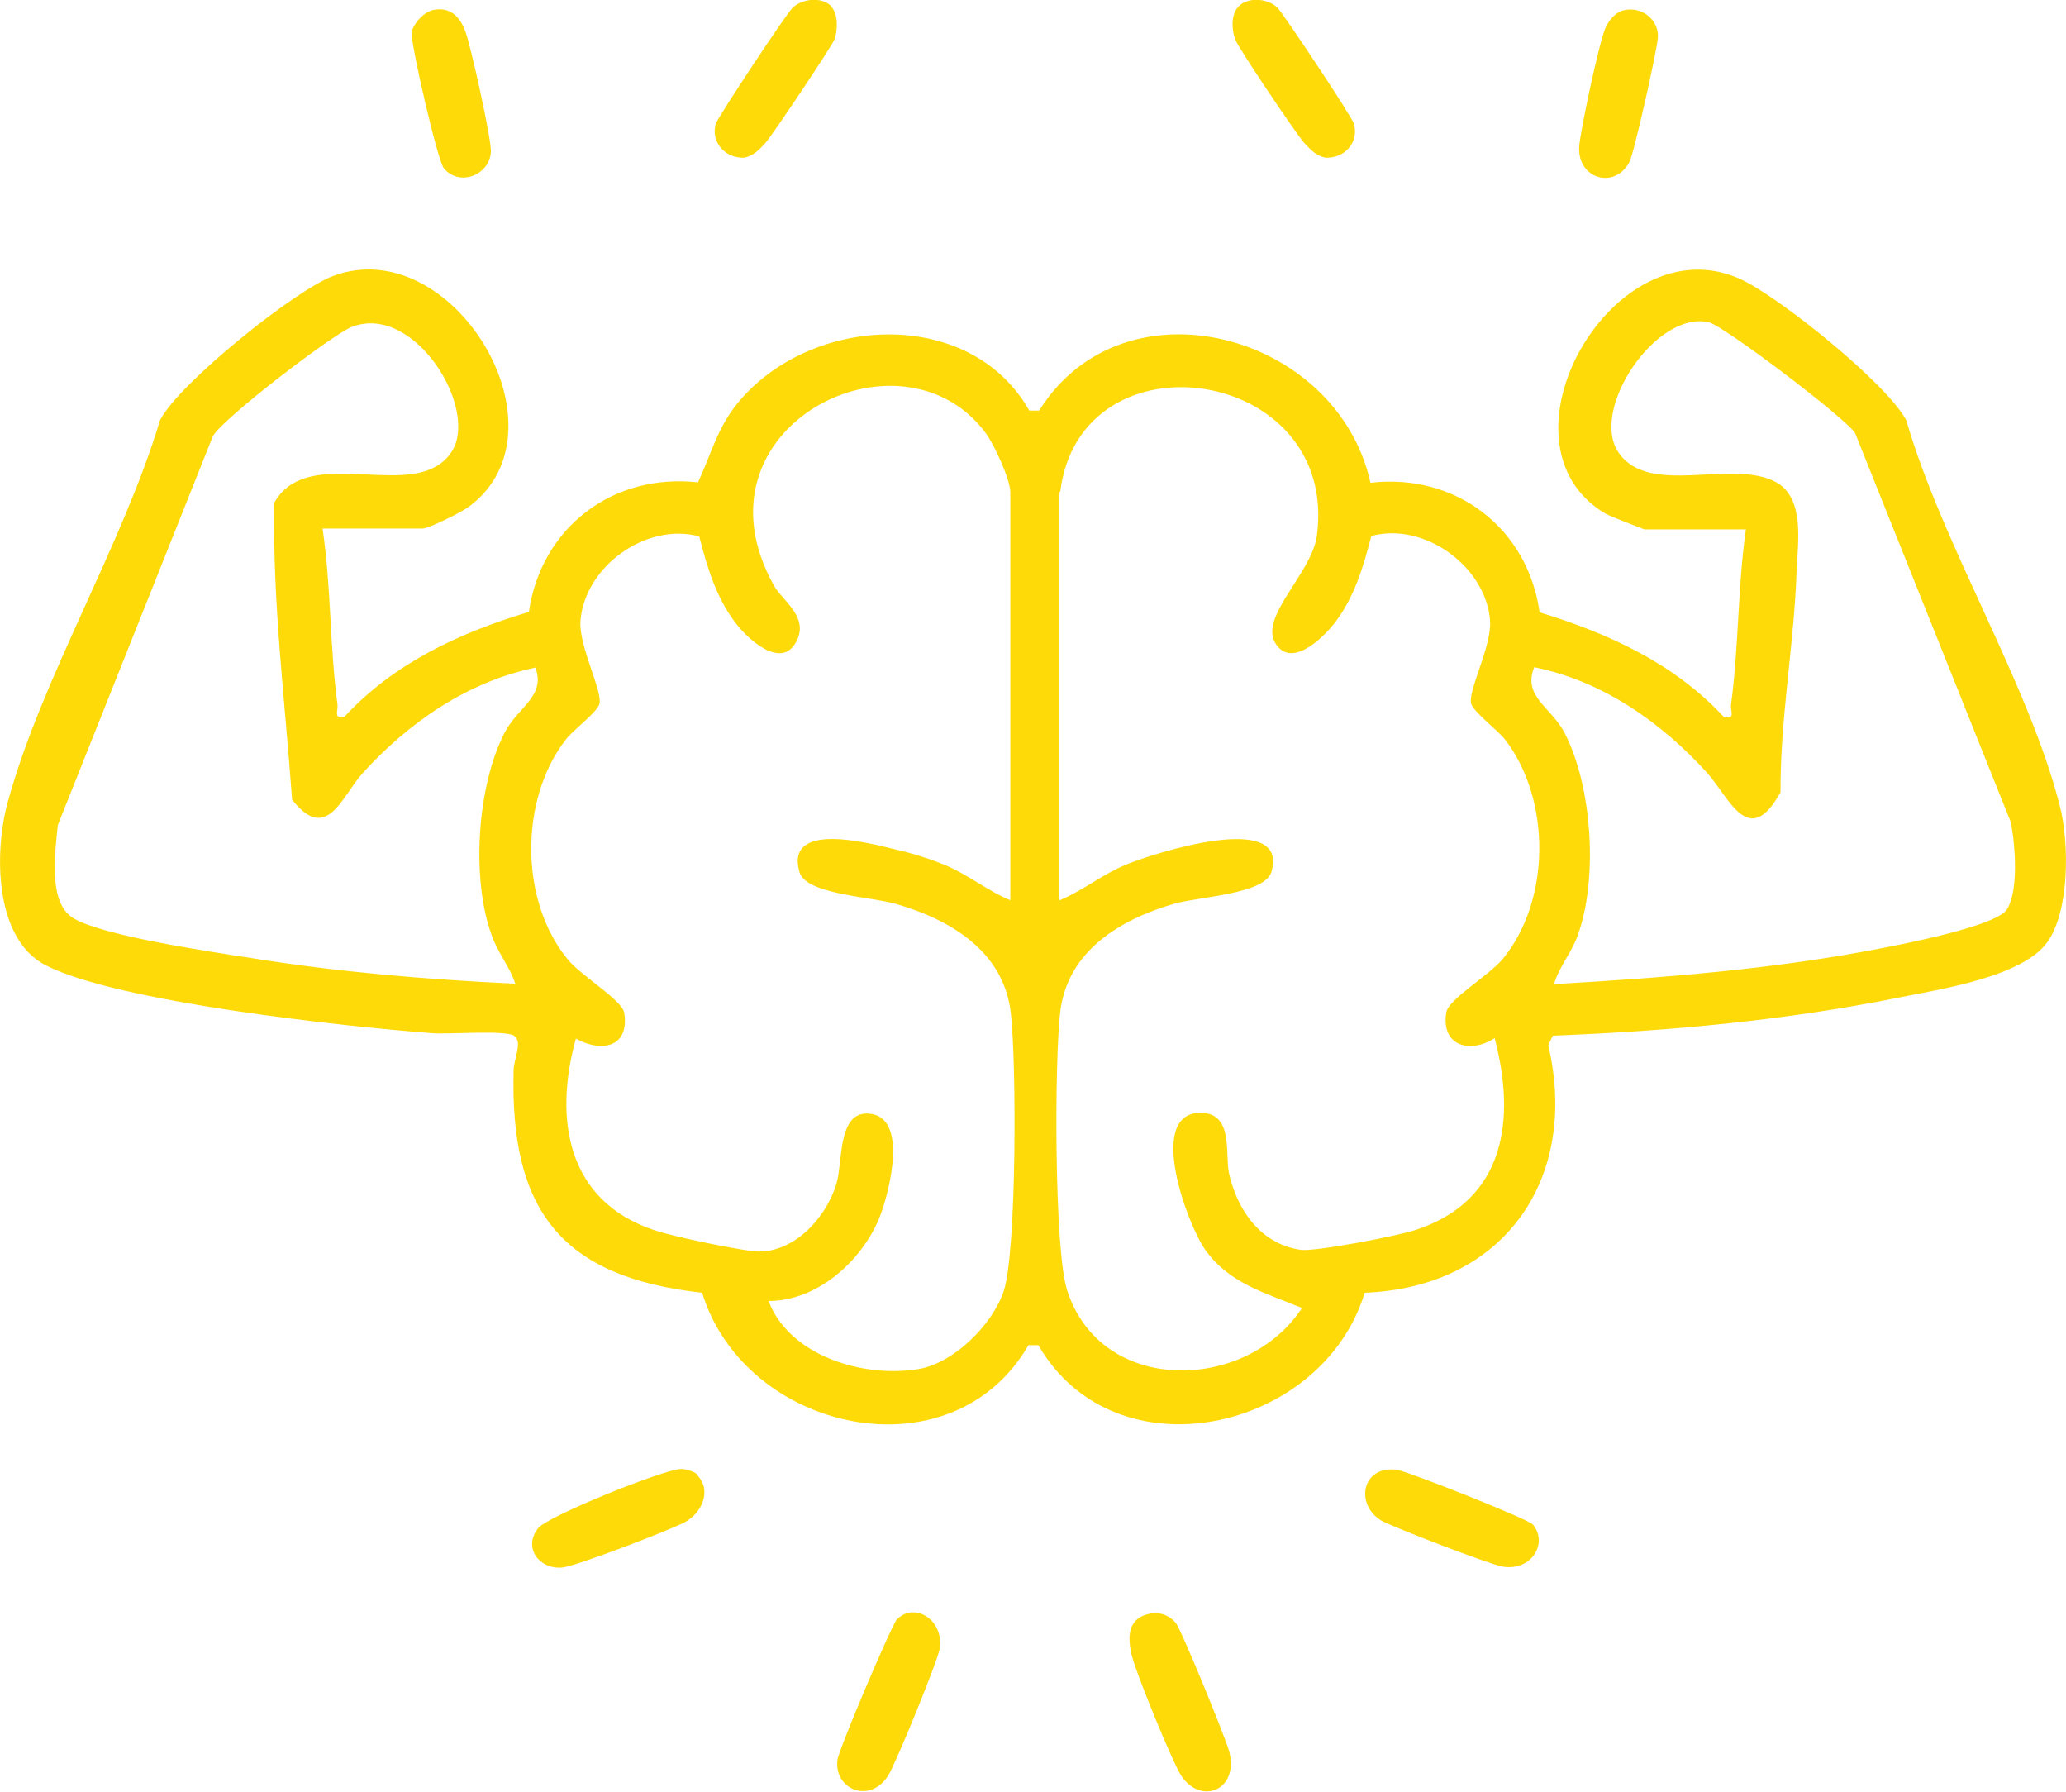<svg viewBox="0 0 50.08 43.42" xmlns="http://www.w3.org/2000/svg" id="a"><defs><style>.b{fill:#feda08;}</style></defs><path d="M7.82,12.82c.21,1.41.17,2.84.36,4.25.02.17-.11.35.17.3,1.2-1.3,2.8-2.04,4.47-2.54.3-2.06,2.05-3.37,4.1-3.14.32-.69.47-1.32.96-1.92,1.75-2.14,5.63-2.36,7.07.18h.24c2.05-3.28,7.23-1.88,8.03,1.75,2.05-.24,3.81,1.08,4.1,3.14,1.67.51,3.27,1.24,4.47,2.54.29.05.15-.13.17-.3.19-1.41.16-2.84.36-4.25h-2.46s-.84-.32-.94-.38c-2.88-1.7.21-7.1,3.28-5.68.92.42,3.55,2.53,4.01,3.42.88,3.03,2.96,6.36,3.72,9.34.23.89.24,2.54-.3,3.3-.6.84-2.57,1.14-3.57,1.34-2.77.56-5.6.82-8.42.93l-.11.23c.76,3.24-1.08,5.87-4.45,6-1.02,3.36-6.04,4.5-7.91,1.27h-.24c-1.87,3.23-6.88,2.1-7.91-1.27-3.44-.38-4.66-2.02-4.57-5.39,0-.26.23-.7.01-.84s-1.57-.03-1.98-.06c-2.11-.16-7.63-.75-9.38-1.65-1.25-.65-1.24-2.77-.91-3.96.82-2.99,2.78-6.22,3.69-9.25.46-.89,3.26-3.14,4.19-3.49,2.9-1.09,5.8,3.71,3.31,5.58-.18.14-.99.54-1.14.54h-2.46.04ZM12.98,16.18c-1.65.34-3.09,1.34-4.2,2.57-.5.56-.86,1.7-1.7.63-.17-2.39-.48-4.8-.43-7.2.84-1.48,3.43.06,4.29-1.22.7-1.04-.91-3.65-2.43-3.03-.48.2-3.11,2.21-3.35,2.64l-3.76,9.43c-.06.65-.25,1.89.39,2.26.74.43,3.35.81,4.31.96,2.11.34,4.26.52,6.39.62-.13-.41-.42-.74-.57-1.17-.5-1.36-.36-3.61.31-4.91.33-.64,1.02-.89.74-1.6v.02ZM37.67,23.85c2.64-.15,5.34-.36,7.94-.87.58-.11,2.76-.54,3.03-.93.3-.44.21-1.6.1-2.13l-3.77-9.42c-.22-.36-3.19-2.61-3.55-2.69-1.28-.29-2.89,2.12-2.19,3.15.74,1.1,2.76.14,3.83.73.69.39.52,1.44.49,2.15-.06,1.78-.4,3.57-.39,5.36-.77,1.39-1.23.15-1.77-.46-1.11-1.23-2.55-2.24-4.2-2.57-.29.71.41.96.74,1.6.67,1.3.81,3.55.31,4.91-.15.42-.45.75-.57,1.17ZM24.49,21.82v-9.89c0-.31-.39-1.16-.6-1.44-2.05-2.75-7.27-.13-5.13,3.7.21.38.89.78.52,1.4s-1.16-.11-1.44-.48c-.48-.62-.7-1.37-.89-2.11-1.29-.35-2.79.74-2.88,2.06-.04.6.54,1.69.46,2-.06.21-.64.63-.82.87-1.12,1.45-1.12,3.91.06,5.33.33.4,1.3.97,1.36,1.28.14.84-.55.98-1.17.63-.54,1.95-.22,3.93,1.89,4.64.51.17,1.85.44,2.38.51.96.12,1.8-.79,2.05-1.65.15-.51.02-1.75.79-1.68.94.08.5,1.82.29,2.41-.4,1.1-1.51,2.13-2.73,2.13.51,1.34,2.31,1.87,3.63,1.65.86-.14,1.8-1.08,2.07-1.89.32-.97.31-5.61.17-6.76-.18-1.48-1.46-2.24-2.77-2.62-.6-.18-2.19-.23-2.35-.77-.36-1.25,1.67-.71,2.26-.57.44.1.87.23,1.28.4.57.24,1.03.63,1.6.86h-.03ZM25.68,11.93v9.89c.56-.23,1.03-.62,1.6-.86.65-.27,3.98-1.35,3.54.17-.16.54-1.75.6-2.35.77-1.31.38-2.59,1.14-2.77,2.62-.14,1.15-.15,5.79.17,6.76.83,2.55,4.35,2.46,5.69.42-.86-.36-1.74-.58-2.33-1.39-.45-.62-1.45-3.34-.13-3.34.81,0,.59.99.69,1.46.2.9.77,1.72,1.74,1.86.34.05,2.38-.34,2.81-.49,2.15-.72,2.41-2.67,1.89-4.64-.61.39-1.31.18-1.17-.63.05-.31,1.03-.89,1.36-1.28,1.18-1.43,1.18-3.88.06-5.33-.18-.23-.76-.66-.82-.87-.08-.31.5-1.39.46-2-.09-1.31-1.59-2.41-2.88-2.06-.19.74-.41,1.49-.89,2.11-.29.37-1.06,1.12-1.44.48s.89-1.7,1.01-2.59c.56-4.11-5.73-5.03-6.22-1.07h-.02Z" class="b"></path><path d="M21.76,39.23c.41-.4,1.12.02,1.02.72-.04.28-1.07,2.8-1.25,3.08-.44.7-1.32.34-1.23-.38.03-.25,1.32-3.29,1.45-3.42h0Z" class="b"></path><path d="M27.93,39.1c.21-.03.43.06.57.23s1.23,2.84,1.3,3.13c.23.94-.7,1.29-1.17.57-.23-.37-1.07-2.43-1.19-2.89-.12-.48-.11-.95.48-1.04h.01Z" class="b"></path><path d="M16.9,35.75c.37.38.1.93-.3,1.14-.35.19-2.67,1.08-2.98,1.1-.56.04-.94-.48-.58-.95.23-.3,3.08-1.44,3.47-1.44.11,0,.32.06.4.14h-.01Z" class="b"></path><path d="M37.16,36.95c.37.45-.03,1.12-.72,1.02-.29-.04-2.68-.96-2.96-1.12-.64-.39-.47-1.34.38-1.23.27.04,3.18,1.19,3.3,1.33Z" class="b"></path><path d="M20.14.15c.18.18.17.57.09.8-.07.18-1.51,2.33-1.68,2.52-.15.16-.28.3-.5.35-.46.03-.83-.37-.7-.82.05-.16,1.73-2.7,1.87-2.82.25-.22.7-.26.93-.03h-.01Z" class="b"></path><path d="M30.03.15c.23-.23.69-.19.93.03.13.12,1.82,2.66,1.86,2.82.13.46-.24.85-.7.82-.22-.05-.35-.19-.5-.35-.17-.18-1.62-2.33-1.68-2.52-.09-.24-.1-.62.09-.8Z" class="b"></path><path d="M10.43.26c.45-.13.72.12.86.53.13.36.62,2.57.61,2.88-.02.56-.75.87-1.14.41-.15-.17-.81-3.03-.78-3.29.02-.19.27-.47.45-.52h0Z" class="b"></path><path d="M39.32.26c.43-.13.87.18.87.62,0,.25-.58,2.83-.69,3.04-.35.68-1.27.42-1.22-.37.03-.4.48-2.5.63-2.86.07-.17.24-.38.41-.43Z" class="b"></path></svg>